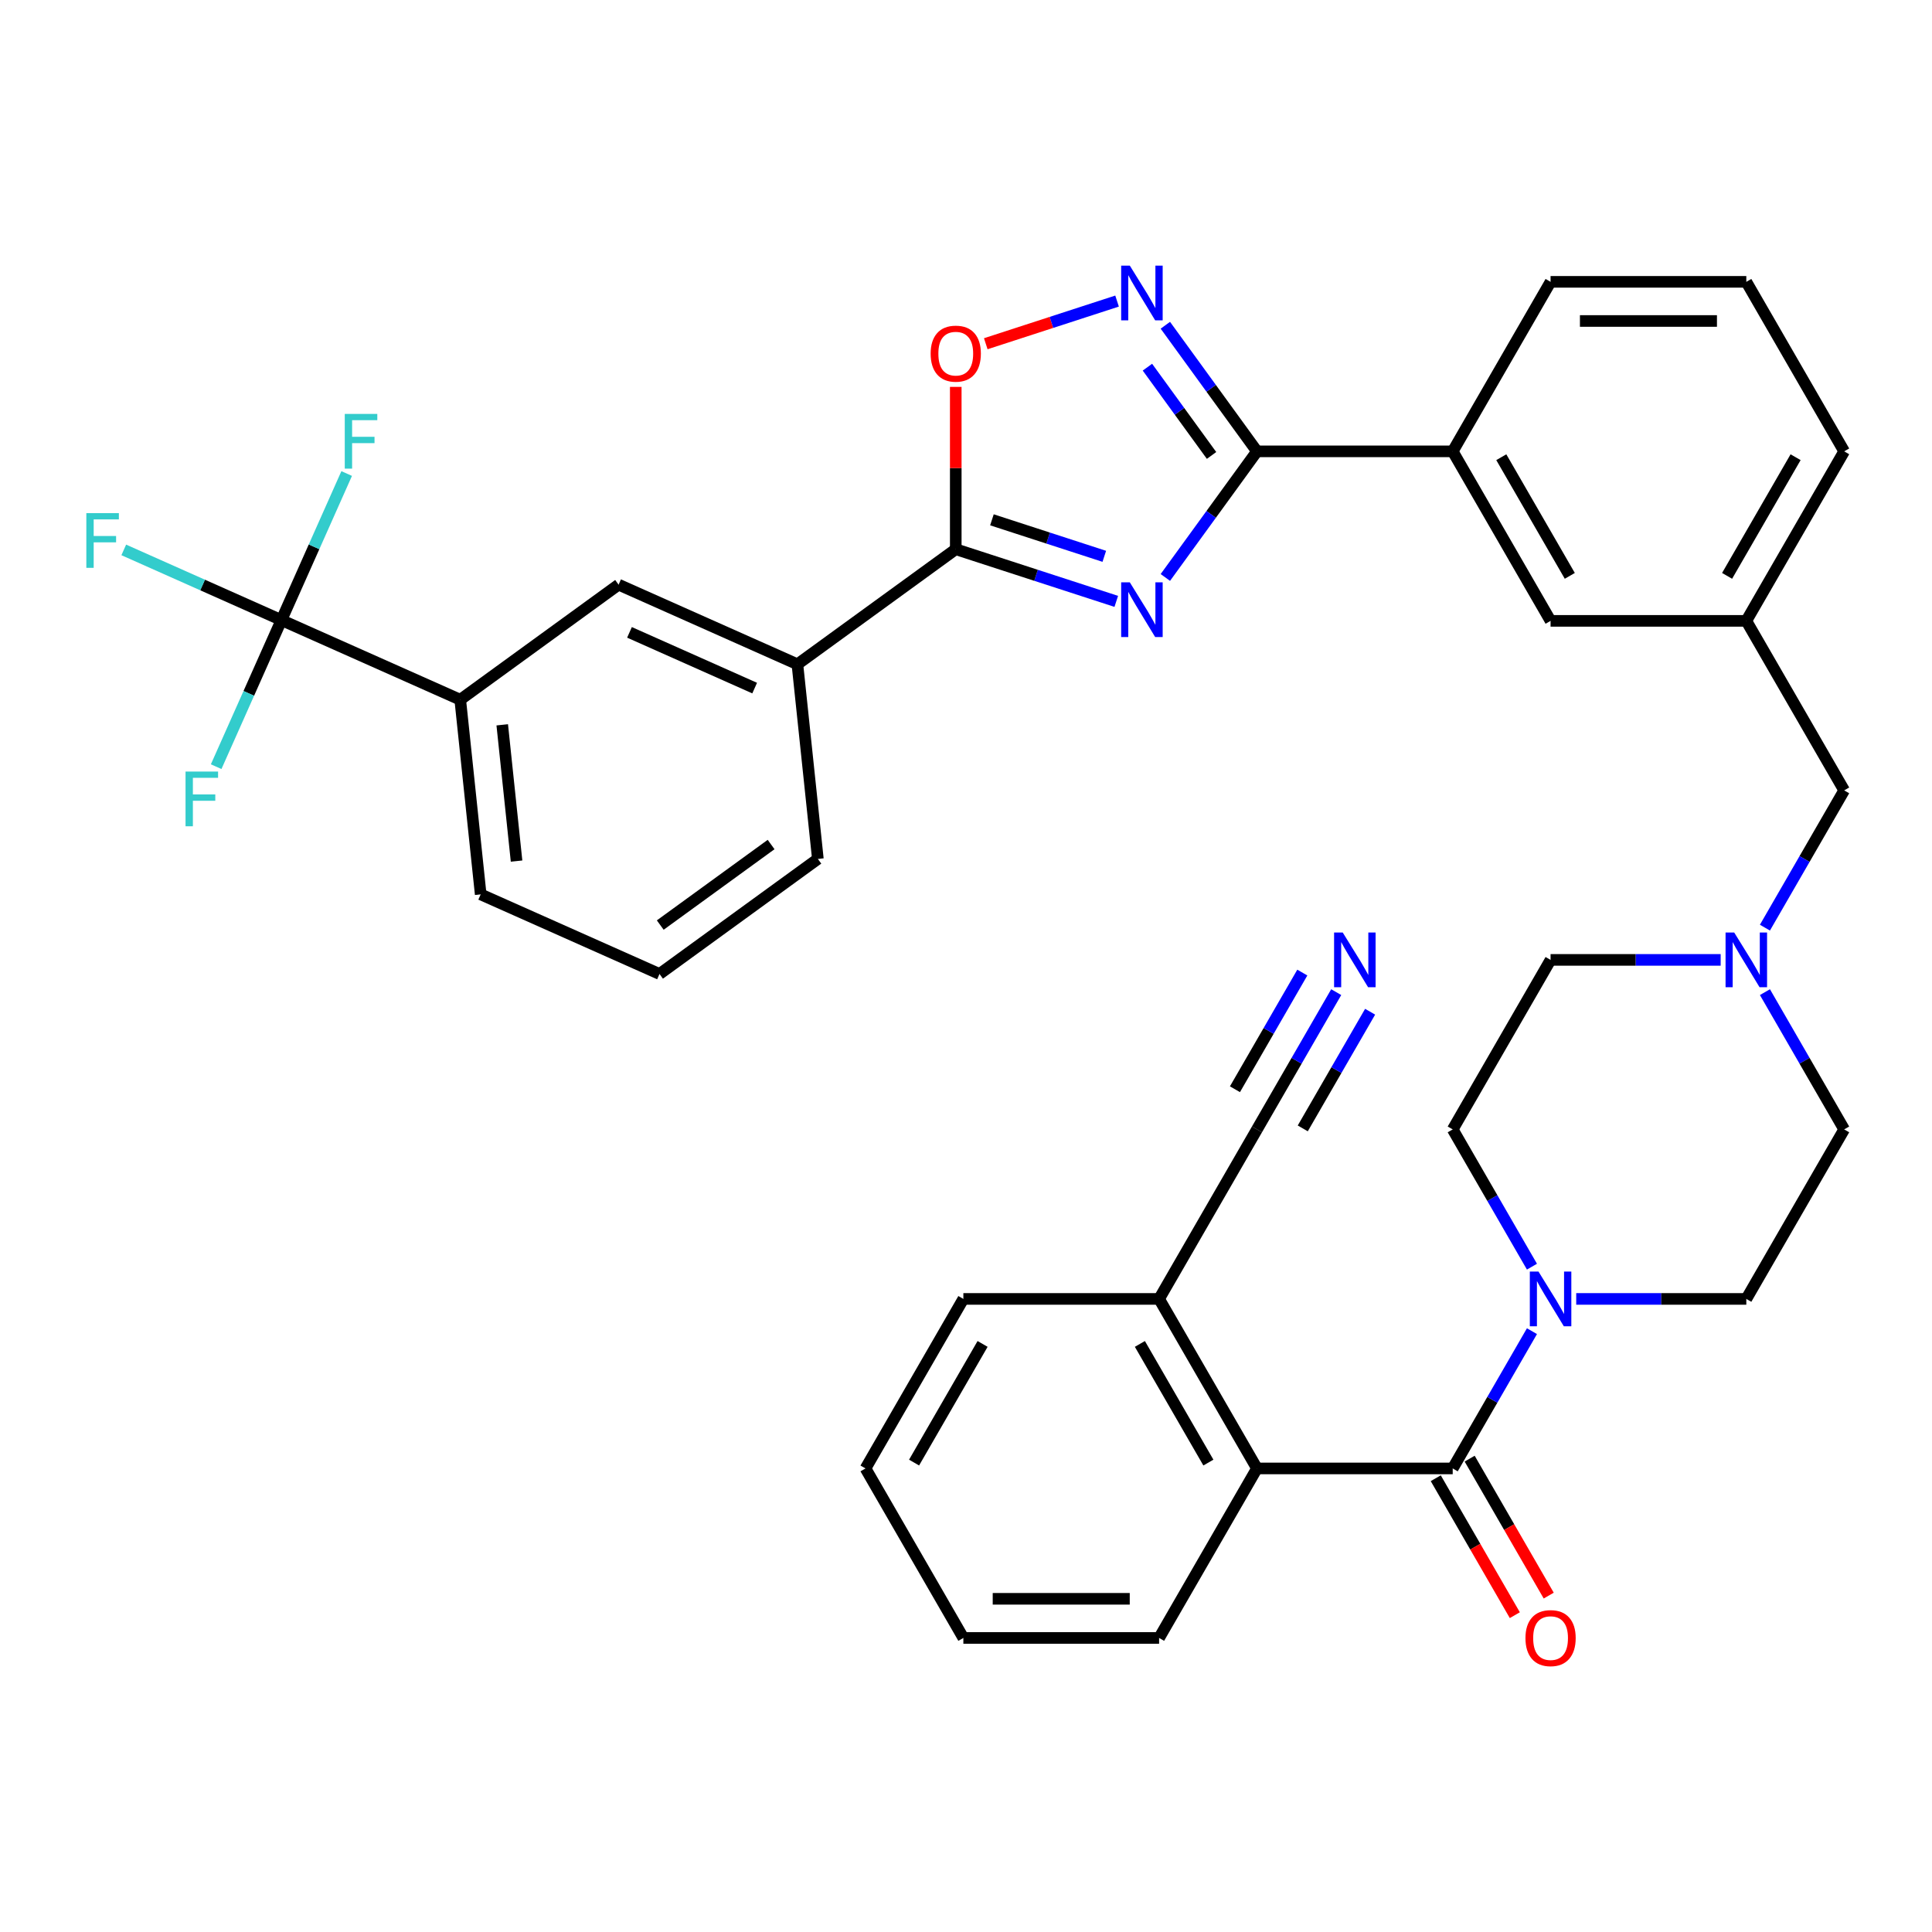 <?xml version='1.0' encoding='iso-8859-1'?>
<svg version='1.1' baseProfile='full'
              xmlns='http://www.w3.org/2000/svg'
                      xmlns:rdkit='http://www.rdkit.org/xml'
                      xmlns:xlink='http://www.w3.org/1999/xlink'
                  xml:space='preserve'
width='1000px' height='1000px' viewBox='0 0 1000 1000'>
<!-- END OF HEADER -->
<rect style='opacity:1.0;fill:#FFFFFF;stroke:none' width='1000' height='1000' x='0' y='0'> </rect>
<path class='bond-0' d='M 751.919,760.059 L 772.428,724.536' style='fill:none;fill-rule:evenodd;stroke:#000000;stroke-width:6px;stroke-linecap:butt;stroke-linejoin:miter;stroke-opacity:1' />
<path class='bond-0' d='M 772.428,724.536 L 792.938,689.012' style='fill:none;fill-rule:evenodd;stroke:#0000FF;stroke-width:6px;stroke-linecap:butt;stroke-linejoin:miter;stroke-opacity:1' />
<path class='bond-1' d='M 743.145,765.125 L 763.608,800.569' style='fill:none;fill-rule:evenodd;stroke:#000000;stroke-width:6px;stroke-linecap:butt;stroke-linejoin:miter;stroke-opacity:1' />
<path class='bond-1' d='M 763.608,800.569 L 784.071,836.012' style='fill:none;fill-rule:evenodd;stroke:#FF0000;stroke-width:6px;stroke-linecap:butt;stroke-linejoin:miter;stroke-opacity:1' />
<path class='bond-1' d='M 760.693,754.994 L 781.156,790.437' style='fill:none;fill-rule:evenodd;stroke:#000000;stroke-width:6px;stroke-linecap:butt;stroke-linejoin:miter;stroke-opacity:1' />
<path class='bond-1' d='M 781.156,790.437 L 801.619,825.881' style='fill:none;fill-rule:evenodd;stroke:#FF0000;stroke-width:6px;stroke-linecap:butt;stroke-linejoin:miter;stroke-opacity:1' />
<path class='bond-2' d='M 751.919,760.059 L 650.605,760.059' style='fill:none;fill-rule:evenodd;stroke:#000000;stroke-width:6px;stroke-linecap:butt;stroke-linejoin:miter;stroke-opacity:1' />
<path class='bond-3' d='M 815.848,672.319 L 859.869,672.319' style='fill:none;fill-rule:evenodd;stroke:#0000FF;stroke-width:6px;stroke-linecap:butt;stroke-linejoin:miter;stroke-opacity:1' />
<path class='bond-3' d='M 859.869,672.319 L 903.889,672.319' style='fill:none;fill-rule:evenodd;stroke:#000000;stroke-width:6px;stroke-linecap:butt;stroke-linejoin:miter;stroke-opacity:1' />
<path class='bond-4' d='M 792.938,655.626 L 772.428,620.103' style='fill:none;fill-rule:evenodd;stroke:#0000FF;stroke-width:6px;stroke-linecap:butt;stroke-linejoin:miter;stroke-opacity:1' />
<path class='bond-4' d='M 772.428,620.103 L 751.919,584.579' style='fill:none;fill-rule:evenodd;stroke:#000000;stroke-width:6px;stroke-linecap:butt;stroke-linejoin:miter;stroke-opacity:1' />
<path class='bond-5' d='M 903.889,321.36 L 954.545,233.62' style='fill:none;fill-rule:evenodd;stroke:#000000;stroke-width:6px;stroke-linecap:butt;stroke-linejoin:miter;stroke-opacity:1' />
<path class='bond-5' d='M 893.939,298.067 L 929.399,236.649' style='fill:none;fill-rule:evenodd;stroke:#000000;stroke-width:6px;stroke-linecap:butt;stroke-linejoin:miter;stroke-opacity:1' />
<path class='bond-6' d='M 903.889,321.36 L 802.575,321.36' style='fill:none;fill-rule:evenodd;stroke:#000000;stroke-width:6px;stroke-linecap:butt;stroke-linejoin:miter;stroke-opacity:1' />
<path class='bond-7' d='M 903.889,321.36 L 954.545,409.099' style='fill:none;fill-rule:evenodd;stroke:#000000;stroke-width:6px;stroke-linecap:butt;stroke-linejoin:miter;stroke-opacity:1' />
<path class='bond-8' d='M 954.545,233.62 L 903.889,145.88' style='fill:none;fill-rule:evenodd;stroke:#000000;stroke-width:6px;stroke-linecap:butt;stroke-linejoin:miter;stroke-opacity:1' />
<path class='bond-9' d='M 903.889,145.88 L 802.575,145.88' style='fill:none;fill-rule:evenodd;stroke:#000000;stroke-width:6px;stroke-linecap:butt;stroke-linejoin:miter;stroke-opacity:1' />
<path class='bond-9' d='M 888.692,166.142 L 817.772,166.142' style='fill:none;fill-rule:evenodd;stroke:#000000;stroke-width:6px;stroke-linecap:butt;stroke-linejoin:miter;stroke-opacity:1' />
<path class='bond-10' d='M 802.575,145.88 L 751.919,233.62' style='fill:none;fill-rule:evenodd;stroke:#000000;stroke-width:6px;stroke-linecap:butt;stroke-linejoin:miter;stroke-opacity:1' />
<path class='bond-11' d='M 751.919,233.62 L 802.575,321.36' style='fill:none;fill-rule:evenodd;stroke:#000000;stroke-width:6px;stroke-linecap:butt;stroke-linejoin:miter;stroke-opacity:1' />
<path class='bond-11' d='M 777.065,236.649 L 812.525,298.067' style='fill:none;fill-rule:evenodd;stroke:#000000;stroke-width:6px;stroke-linecap:butt;stroke-linejoin:miter;stroke-opacity:1' />
<path class='bond-12' d='M 751.919,233.62 L 650.605,233.62' style='fill:none;fill-rule:evenodd;stroke:#000000;stroke-width:6px;stroke-linecap:butt;stroke-linejoin:miter;stroke-opacity:1' />
<path class='bond-13' d='M 650.605,233.62 L 626.894,266.255' style='fill:none;fill-rule:evenodd;stroke:#000000;stroke-width:6px;stroke-linecap:butt;stroke-linejoin:miter;stroke-opacity:1' />
<path class='bond-13' d='M 626.894,266.255 L 603.183,298.891' style='fill:none;fill-rule:evenodd;stroke:#0000FF;stroke-width:6px;stroke-linecap:butt;stroke-linejoin:miter;stroke-opacity:1' />
<path class='bond-14' d='M 650.605,233.62 L 626.894,200.984' style='fill:none;fill-rule:evenodd;stroke:#000000;stroke-width:6px;stroke-linecap:butt;stroke-linejoin:miter;stroke-opacity:1' />
<path class='bond-14' d='M 626.894,200.984 L 603.183,168.348' style='fill:none;fill-rule:evenodd;stroke:#0000FF;stroke-width:6px;stroke-linecap:butt;stroke-linejoin:miter;stroke-opacity:1' />
<path class='bond-14' d='M 627.099,235.739 L 610.501,212.894' style='fill:none;fill-rule:evenodd;stroke:#000000;stroke-width:6px;stroke-linecap:butt;stroke-linejoin:miter;stroke-opacity:1' />
<path class='bond-14' d='M 610.501,212.894 L 593.903,190.049' style='fill:none;fill-rule:evenodd;stroke:#0000FF;stroke-width:6px;stroke-linecap:butt;stroke-linejoin:miter;stroke-opacity:1' />
<path class='bond-15' d='M 577.782,311.271 L 536.241,297.774' style='fill:none;fill-rule:evenodd;stroke:#0000FF;stroke-width:6px;stroke-linecap:butt;stroke-linejoin:miter;stroke-opacity:1' />
<path class='bond-15' d='M 536.241,297.774 L 494.7,284.276' style='fill:none;fill-rule:evenodd;stroke:#000000;stroke-width:6px;stroke-linecap:butt;stroke-linejoin:miter;stroke-opacity:1' />
<path class='bond-15' d='M 571.581,287.951 L 542.503,278.503' style='fill:none;fill-rule:evenodd;stroke:#0000FF;stroke-width:6px;stroke-linecap:butt;stroke-linejoin:miter;stroke-opacity:1' />
<path class='bond-15' d='M 542.503,278.503 L 513.424,269.055' style='fill:none;fill-rule:evenodd;stroke:#000000;stroke-width:6px;stroke-linecap:butt;stroke-linejoin:miter;stroke-opacity:1' />
<path class='bond-16' d='M 494.7,284.276 L 494.7,242.266' style='fill:none;fill-rule:evenodd;stroke:#000000;stroke-width:6px;stroke-linecap:butt;stroke-linejoin:miter;stroke-opacity:1' />
<path class='bond-16' d='M 494.7,242.266 L 494.7,200.256' style='fill:none;fill-rule:evenodd;stroke:#FF0000;stroke-width:6px;stroke-linecap:butt;stroke-linejoin:miter;stroke-opacity:1' />
<path class='bond-17' d='M 494.7,284.276 L 412.736,343.827' style='fill:none;fill-rule:evenodd;stroke:#000000;stroke-width:6px;stroke-linecap:butt;stroke-linejoin:miter;stroke-opacity:1' />
<path class='bond-18' d='M 510.233,177.916 L 544.212,166.876' style='fill:none;fill-rule:evenodd;stroke:#FF0000;stroke-width:6px;stroke-linecap:butt;stroke-linejoin:miter;stroke-opacity:1' />
<path class='bond-18' d='M 544.212,166.876 L 578.19,155.835' style='fill:none;fill-rule:evenodd;stroke:#0000FF;stroke-width:6px;stroke-linecap:butt;stroke-linejoin:miter;stroke-opacity:1' />
<path class='bond-19' d='M 412.736,343.827 L 320.182,302.619' style='fill:none;fill-rule:evenodd;stroke:#000000;stroke-width:6px;stroke-linecap:butt;stroke-linejoin:miter;stroke-opacity:1' />
<path class='bond-19' d='M 390.611,356.156 L 325.823,327.311' style='fill:none;fill-rule:evenodd;stroke:#000000;stroke-width:6px;stroke-linecap:butt;stroke-linejoin:miter;stroke-opacity:1' />
<path class='bond-20' d='M 412.736,343.827 L 423.326,444.585' style='fill:none;fill-rule:evenodd;stroke:#000000;stroke-width:6px;stroke-linecap:butt;stroke-linejoin:miter;stroke-opacity:1' />
<path class='bond-21' d='M 320.182,302.619 L 238.217,362.169' style='fill:none;fill-rule:evenodd;stroke:#000000;stroke-width:6px;stroke-linecap:butt;stroke-linejoin:miter;stroke-opacity:1' />
<path class='bond-22' d='M 238.217,362.169 L 248.807,462.928' style='fill:none;fill-rule:evenodd;stroke:#000000;stroke-width:6px;stroke-linecap:butt;stroke-linejoin:miter;stroke-opacity:1' />
<path class='bond-22' d='M 259.957,375.165 L 267.371,445.696' style='fill:none;fill-rule:evenodd;stroke:#000000;stroke-width:6px;stroke-linecap:butt;stroke-linejoin:miter;stroke-opacity:1' />
<path class='bond-23' d='M 238.217,362.169 L 145.663,320.962' style='fill:none;fill-rule:evenodd;stroke:#000000;stroke-width:6px;stroke-linecap:butt;stroke-linejoin:miter;stroke-opacity:1' />
<path class='bond-24' d='M 248.807,462.928 L 341.362,504.136' style='fill:none;fill-rule:evenodd;stroke:#000000;stroke-width:6px;stroke-linecap:butt;stroke-linejoin:miter;stroke-opacity:1' />
<path class='bond-25' d='M 341.362,504.136 L 423.326,444.585' style='fill:none;fill-rule:evenodd;stroke:#000000;stroke-width:6px;stroke-linecap:butt;stroke-linejoin:miter;stroke-opacity:1' />
<path class='bond-25' d='M 341.746,478.81 L 399.121,437.125' style='fill:none;fill-rule:evenodd;stroke:#000000;stroke-width:6px;stroke-linecap:butt;stroke-linejoin:miter;stroke-opacity:1' />
<path class='bond-26' d='M 145.663,320.962 L 104.862,302.796' style='fill:none;fill-rule:evenodd;stroke:#000000;stroke-width:6px;stroke-linecap:butt;stroke-linejoin:miter;stroke-opacity:1' />
<path class='bond-26' d='M 104.862,302.796 L 64.061,284.63' style='fill:none;fill-rule:evenodd;stroke:#33CCCC;stroke-width:6px;stroke-linecap:butt;stroke-linejoin:miter;stroke-opacity:1' />
<path class='bond-27' d='M 145.663,320.962 L 162.551,283.031' style='fill:none;fill-rule:evenodd;stroke:#000000;stroke-width:6px;stroke-linecap:butt;stroke-linejoin:miter;stroke-opacity:1' />
<path class='bond-27' d='M 162.551,283.031 L 179.439,245.1' style='fill:none;fill-rule:evenodd;stroke:#33CCCC;stroke-width:6px;stroke-linecap:butt;stroke-linejoin:miter;stroke-opacity:1' />
<path class='bond-28' d='M 145.663,320.962 L 128.775,358.892' style='fill:none;fill-rule:evenodd;stroke:#000000;stroke-width:6px;stroke-linecap:butt;stroke-linejoin:miter;stroke-opacity:1' />
<path class='bond-28' d='M 128.775,358.892 L 111.887,396.823' style='fill:none;fill-rule:evenodd;stroke:#33CCCC;stroke-width:6px;stroke-linecap:butt;stroke-linejoin:miter;stroke-opacity:1' />
<path class='bond-29' d='M 954.545,409.099 L 934.036,444.623' style='fill:none;fill-rule:evenodd;stroke:#000000;stroke-width:6px;stroke-linecap:butt;stroke-linejoin:miter;stroke-opacity:1' />
<path class='bond-29' d='M 934.036,444.623 L 913.526,480.147' style='fill:none;fill-rule:evenodd;stroke:#0000FF;stroke-width:6px;stroke-linecap:butt;stroke-linejoin:miter;stroke-opacity:1' />
<path class='bond-30' d='M 890.616,496.839 L 846.596,496.839' style='fill:none;fill-rule:evenodd;stroke:#0000FF;stroke-width:6px;stroke-linecap:butt;stroke-linejoin:miter;stroke-opacity:1' />
<path class='bond-30' d='M 846.596,496.839 L 802.575,496.839' style='fill:none;fill-rule:evenodd;stroke:#000000;stroke-width:6px;stroke-linecap:butt;stroke-linejoin:miter;stroke-opacity:1' />
<path class='bond-31' d='M 913.526,513.532 L 934.036,549.056' style='fill:none;fill-rule:evenodd;stroke:#0000FF;stroke-width:6px;stroke-linecap:butt;stroke-linejoin:miter;stroke-opacity:1' />
<path class='bond-31' d='M 934.036,549.056 L 954.545,584.579' style='fill:none;fill-rule:evenodd;stroke:#000000;stroke-width:6px;stroke-linecap:butt;stroke-linejoin:miter;stroke-opacity:1' />
<path class='bond-32' d='M 802.575,496.839 L 751.919,584.579' style='fill:none;fill-rule:evenodd;stroke:#000000;stroke-width:6px;stroke-linecap:butt;stroke-linejoin:miter;stroke-opacity:1' />
<path class='bond-33' d='M 903.889,672.319 L 954.545,584.579' style='fill:none;fill-rule:evenodd;stroke:#000000;stroke-width:6px;stroke-linecap:butt;stroke-linejoin:miter;stroke-opacity:1' />
<path class='bond-34' d='M 599.949,672.319 L 650.605,760.059' style='fill:none;fill-rule:evenodd;stroke:#000000;stroke-width:6px;stroke-linecap:butt;stroke-linejoin:miter;stroke-opacity:1' />
<path class='bond-34' d='M 589.999,695.612 L 625.459,757.03' style='fill:none;fill-rule:evenodd;stroke:#000000;stroke-width:6px;stroke-linecap:butt;stroke-linejoin:miter;stroke-opacity:1' />
<path class='bond-35' d='M 599.949,672.319 L 498.635,672.319' style='fill:none;fill-rule:evenodd;stroke:#000000;stroke-width:6px;stroke-linecap:butt;stroke-linejoin:miter;stroke-opacity:1' />
<path class='bond-36' d='M 599.949,672.319 L 650.605,584.579' style='fill:none;fill-rule:evenodd;stroke:#000000;stroke-width:6px;stroke-linecap:butt;stroke-linejoin:miter;stroke-opacity:1' />
<path class='bond-37' d='M 650.605,760.059 L 599.949,847.799' style='fill:none;fill-rule:evenodd;stroke:#000000;stroke-width:6px;stroke-linecap:butt;stroke-linejoin:miter;stroke-opacity:1' />
<path class='bond-38' d='M 498.635,672.319 L 447.979,760.059' style='fill:none;fill-rule:evenodd;stroke:#000000;stroke-width:6px;stroke-linecap:butt;stroke-linejoin:miter;stroke-opacity:1' />
<path class='bond-38' d='M 508.585,695.612 L 473.125,757.03' style='fill:none;fill-rule:evenodd;stroke:#000000;stroke-width:6px;stroke-linecap:butt;stroke-linejoin:miter;stroke-opacity:1' />
<path class='bond-39' d='M 650.605,584.579 L 671.115,549.056' style='fill:none;fill-rule:evenodd;stroke:#000000;stroke-width:6px;stroke-linecap:butt;stroke-linejoin:miter;stroke-opacity:1' />
<path class='bond-39' d='M 671.115,549.056 L 691.624,513.532' style='fill:none;fill-rule:evenodd;stroke:#0000FF;stroke-width:6px;stroke-linecap:butt;stroke-linejoin:miter;stroke-opacity:1' />
<path class='bond-39' d='M 674.306,584.054 L 691.739,553.859' style='fill:none;fill-rule:evenodd;stroke:#000000;stroke-width:6px;stroke-linecap:butt;stroke-linejoin:miter;stroke-opacity:1' />
<path class='bond-39' d='M 691.739,553.859 L 709.172,523.664' style='fill:none;fill-rule:evenodd;stroke:#0000FF;stroke-width:6px;stroke-linecap:butt;stroke-linejoin:miter;stroke-opacity:1' />
<path class='bond-39' d='M 639.21,563.791 L 656.643,533.596' style='fill:none;fill-rule:evenodd;stroke:#000000;stroke-width:6px;stroke-linecap:butt;stroke-linejoin:miter;stroke-opacity:1' />
<path class='bond-39' d='M 656.643,533.596 L 674.076,503.401' style='fill:none;fill-rule:evenodd;stroke:#0000FF;stroke-width:6px;stroke-linecap:butt;stroke-linejoin:miter;stroke-opacity:1' />
<path class='bond-40' d='M 599.949,847.799 L 498.635,847.799' style='fill:none;fill-rule:evenodd;stroke:#000000;stroke-width:6px;stroke-linecap:butt;stroke-linejoin:miter;stroke-opacity:1' />
<path class='bond-40' d='M 584.752,827.537 L 513.832,827.537' style='fill:none;fill-rule:evenodd;stroke:#000000;stroke-width:6px;stroke-linecap:butt;stroke-linejoin:miter;stroke-opacity:1' />
<path class='bond-41' d='M 447.979,760.059 L 498.635,847.799' style='fill:none;fill-rule:evenodd;stroke:#000000;stroke-width:6px;stroke-linecap:butt;stroke-linejoin:miter;stroke-opacity:1' />
<path  class='atom-1' d='M 796.315 658.159
L 805.595 673.159
Q 806.515 674.639, 807.995 677.319
Q 809.475 679.999, 809.555 680.159
L 809.555 658.159
L 813.315 658.159
L 813.315 686.479
L 809.435 686.479
L 799.475 670.079
Q 798.315 668.159, 797.075 665.959
Q 795.875 663.759, 795.515 663.079
L 795.515 686.479
L 791.835 686.479
L 791.835 658.159
L 796.315 658.159
' fill='#0000FF'/>
<path  class='atom-2' d='M 789.575 847.879
Q 789.575 841.079, 792.935 837.279
Q 796.295 833.479, 802.575 833.479
Q 808.855 833.479, 812.215 837.279
Q 815.575 841.079, 815.575 847.879
Q 815.575 854.759, 812.175 858.679
Q 808.775 862.559, 802.575 862.559
Q 796.335 862.559, 792.935 858.679
Q 789.575 854.799, 789.575 847.879
M 802.575 859.359
Q 806.895 859.359, 809.215 856.479
Q 811.575 853.559, 811.575 847.879
Q 811.575 842.319, 809.215 839.519
Q 806.895 836.679, 802.575 836.679
Q 798.255 836.679, 795.895 839.479
Q 793.575 842.279, 793.575 847.879
Q 793.575 853.599, 795.895 856.479
Q 798.255 859.359, 802.575 859.359
' fill='#FF0000'/>
<path  class='atom-10' d='M 584.795 301.424
L 594.075 316.424
Q 594.995 317.904, 596.475 320.584
Q 597.955 323.264, 598.035 323.424
L 598.035 301.424
L 601.795 301.424
L 601.795 329.744
L 597.915 329.744
L 587.955 313.344
Q 586.795 311.424, 585.555 309.224
Q 584.355 307.024, 583.995 306.344
L 583.995 329.744
L 580.315 329.744
L 580.315 301.424
L 584.795 301.424
' fill='#0000FF'/>
<path  class='atom-12' d='M 481.7 183.043
Q 481.7 176.243, 485.06 172.443
Q 488.42 168.643, 494.7 168.643
Q 500.98 168.643, 504.34 172.443
Q 507.7 176.243, 507.7 183.043
Q 507.7 189.923, 504.3 193.843
Q 500.9 197.723, 494.7 197.723
Q 488.46 197.723, 485.06 193.843
Q 481.7 189.963, 481.7 183.043
M 494.7 194.523
Q 499.02 194.523, 501.34 191.643
Q 503.7 188.723, 503.7 183.043
Q 503.7 177.483, 501.34 174.683
Q 499.02 171.843, 494.7 171.843
Q 490.38 171.843, 488.02 174.643
Q 485.7 177.443, 485.7 183.043
Q 485.7 188.763, 488.02 191.643
Q 490.38 194.523, 494.7 194.523
' fill='#FF0000'/>
<path  class='atom-13' d='M 584.795 137.495
L 594.075 152.495
Q 594.995 153.975, 596.475 156.655
Q 597.955 159.335, 598.035 159.495
L 598.035 137.495
L 601.795 137.495
L 601.795 165.815
L 597.915 165.815
L 587.955 149.415
Q 586.795 147.495, 585.555 145.295
Q 584.355 143.095, 583.995 142.415
L 583.995 165.815
L 580.315 165.815
L 580.315 137.495
L 584.795 137.495
' fill='#0000FF'/>
<path  class='atom-21' d='M 44.689 265.594
L 61.529 265.594
L 61.529 268.834
L 48.489 268.834
L 48.489 277.434
L 60.089 277.434
L 60.089 280.714
L 48.489 280.714
L 48.489 293.914
L 44.689 293.914
L 44.689 265.594
' fill='#33CCCC'/>
<path  class='atom-22' d='M 178.451 214.247
L 195.291 214.247
L 195.291 217.487
L 182.251 217.487
L 182.251 226.087
L 193.851 226.087
L 193.851 229.367
L 182.251 229.367
L 182.251 242.567
L 178.451 242.567
L 178.451 214.247
' fill='#33CCCC'/>
<path  class='atom-23' d='M 96.035 399.356
L 112.875 399.356
L 112.875 402.596
L 99.835 402.596
L 99.835 411.196
L 111.435 411.196
L 111.435 414.476
L 99.835 414.476
L 99.835 427.676
L 96.035 427.676
L 96.035 399.356
' fill='#33CCCC'/>
<path  class='atom-25' d='M 897.629 482.679
L 906.909 497.679
Q 907.829 499.159, 909.309 501.839
Q 910.789 504.519, 910.869 504.679
L 910.869 482.679
L 914.629 482.679
L 914.629 510.999
L 910.749 510.999
L 900.789 494.599
Q 899.629 492.679, 898.389 490.479
Q 897.189 488.279, 896.829 487.599
L 896.829 510.999
L 893.149 510.999
L 893.149 482.679
L 897.629 482.679
' fill='#0000FF'/>
<path  class='atom-36' d='M 695.002 482.679
L 704.282 497.679
Q 705.202 499.159, 706.682 501.839
Q 708.162 504.519, 708.242 504.679
L 708.242 482.679
L 712.002 482.679
L 712.002 510.999
L 708.122 510.999
L 698.162 494.599
Q 697.002 492.679, 695.762 490.479
Q 694.562 488.279, 694.202 487.599
L 694.202 510.999
L 690.522 510.999
L 690.522 482.679
L 695.002 482.679
' fill='#0000FF'/>
</svg>
